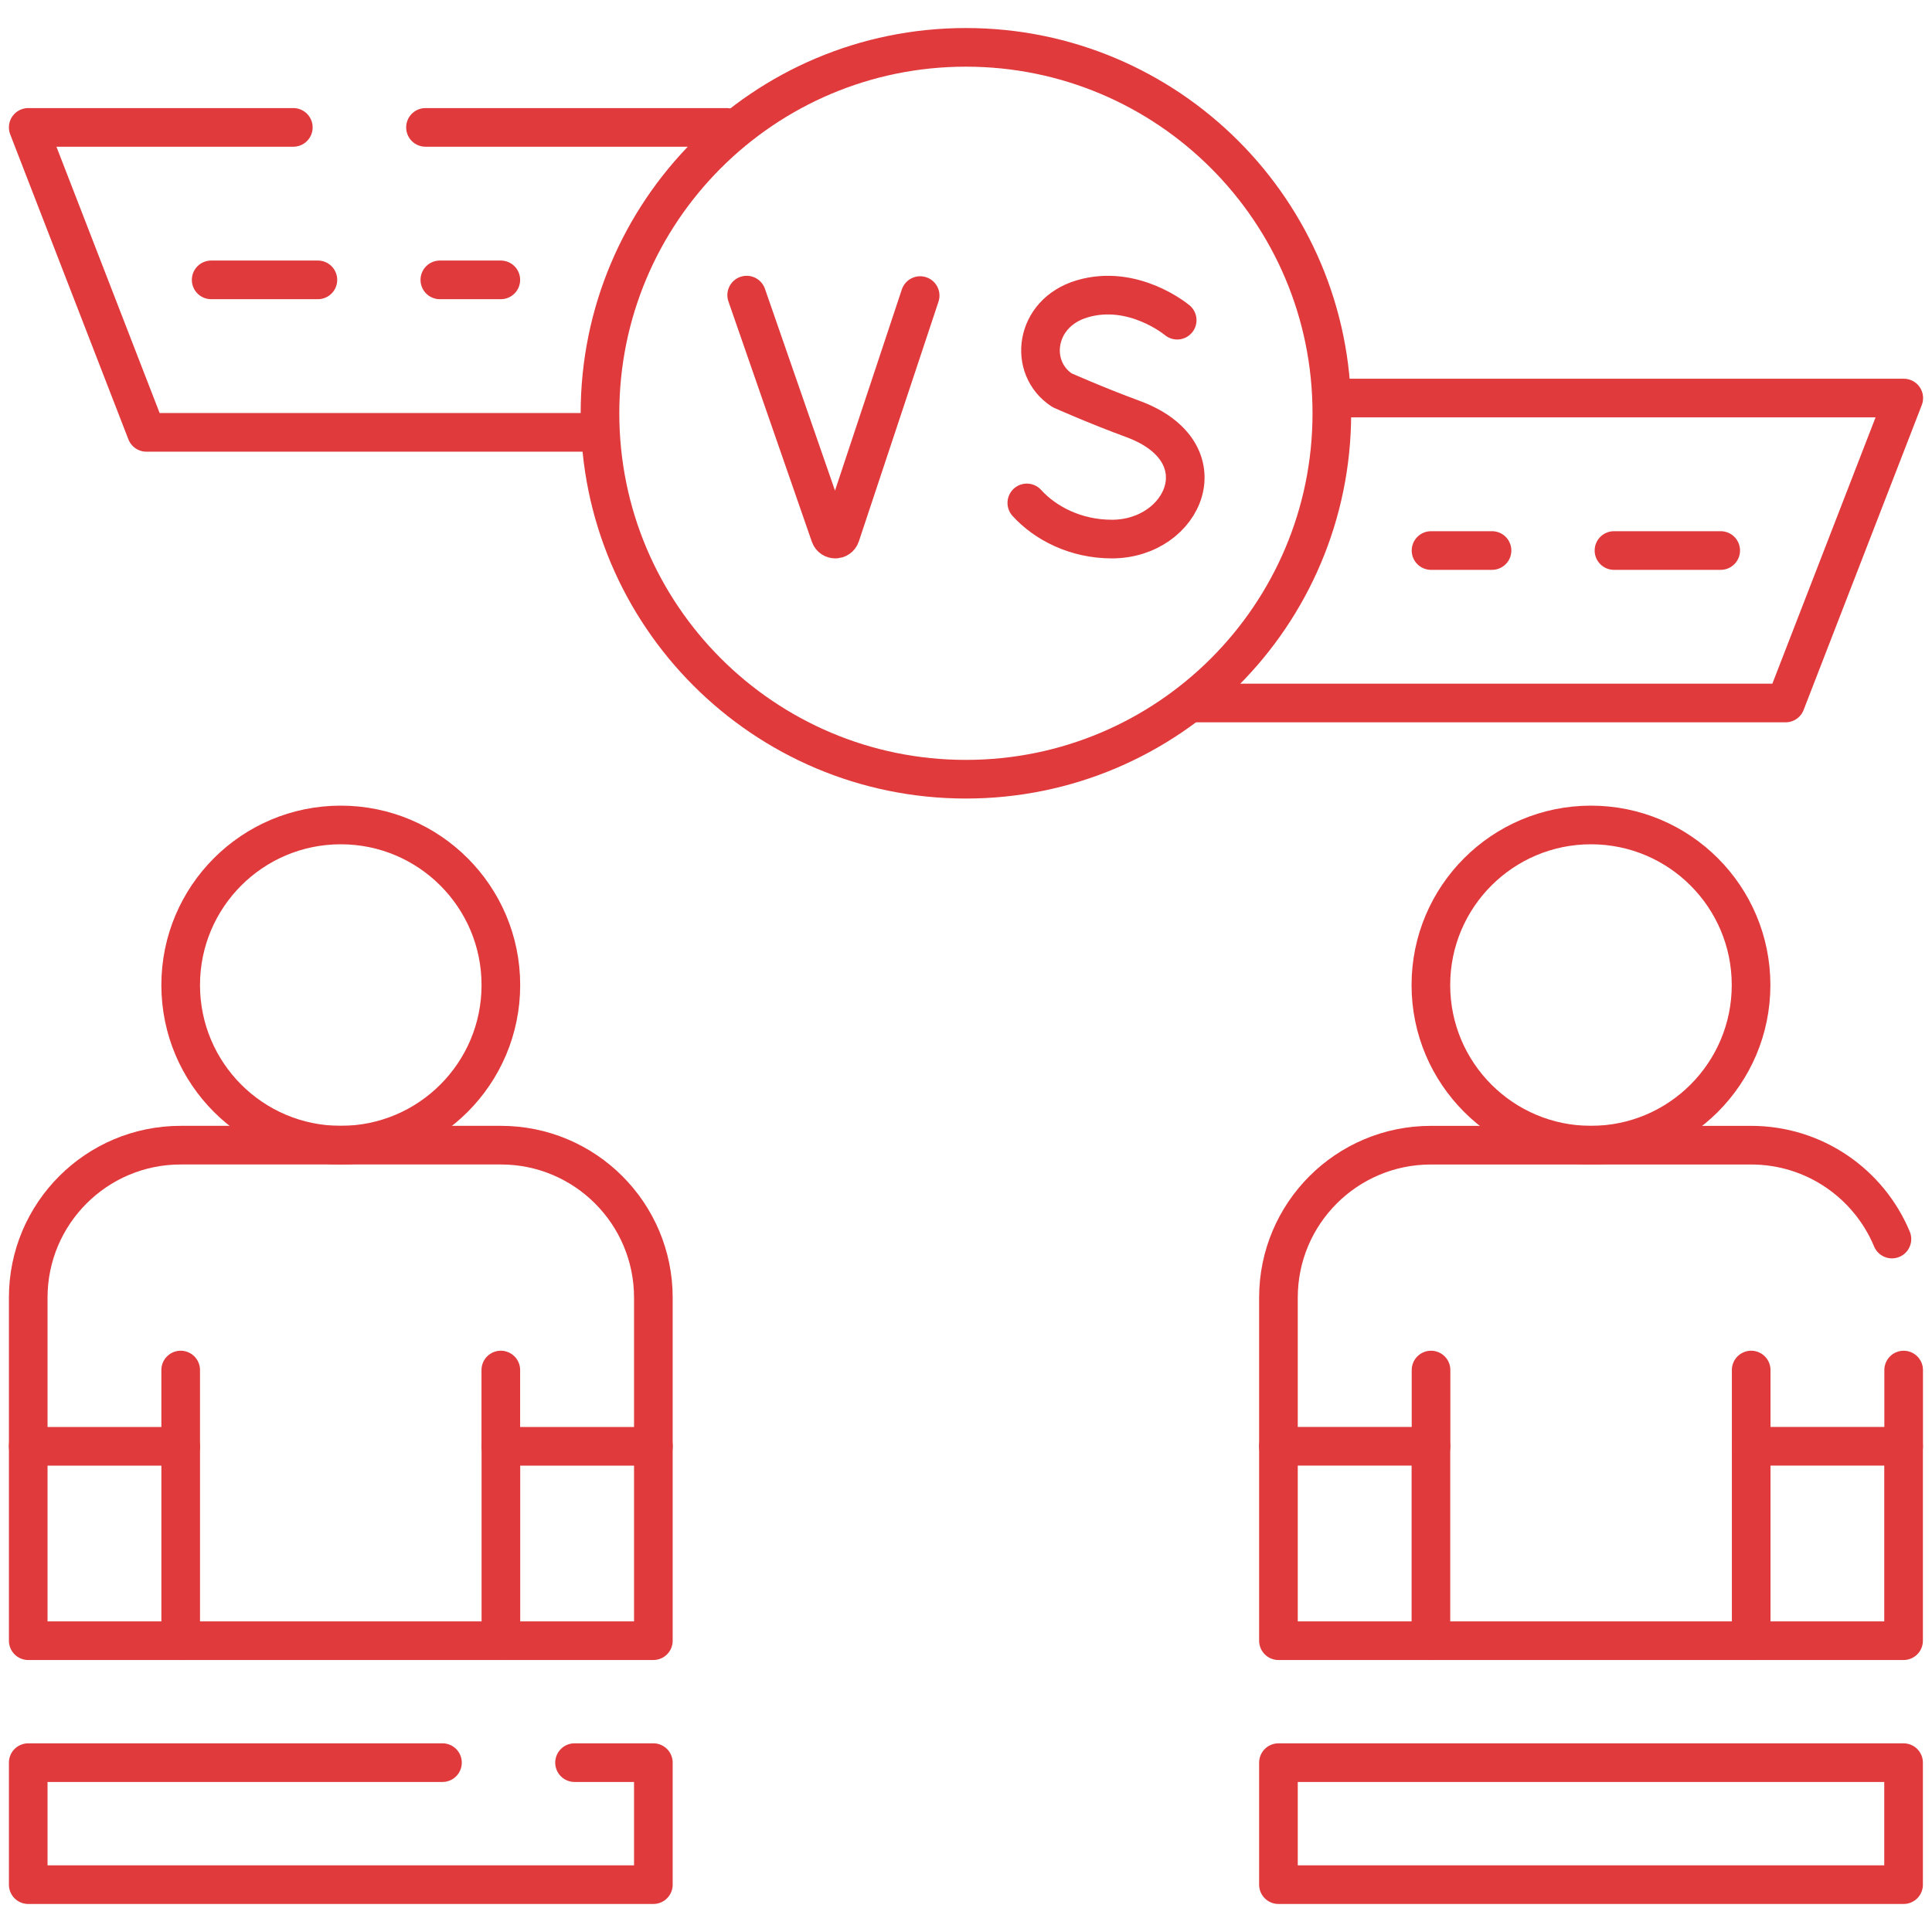 <svg width="100" height="100" viewBox="0 0 100 100" fill="none" xmlns="http://www.w3.org/2000/svg">
<path d="M83.539 28.495H89.063" stroke="#E03A3C" stroke-width="2" stroke-miterlimit="10" stroke-linecap="round" stroke-linejoin="round"/>
<path d="M74.07 28.495H77.227" stroke="#E03A3C" stroke-width="2" stroke-miterlimit="10" stroke-linecap="round" stroke-linejoin="round"/>
<mask id="mask0_4687_7688" style="mask-type:luminance" maskUnits="userSpaceOnUse" x="0" y="0" width="100" height="100">
<path d="M0 7.62939e-06H100V100H0V7.62939e-06Z" fill="white"/>
</mask>
<g mask="url(#mask0_4687_7688)">
<path d="M61.719 36.387H92.422L98.539 20.603H69.141" stroke="#E03A3C" stroke-width="2" stroke-miterlimit="10" stroke-linecap="round" stroke-linejoin="round"/>
</g>
<path d="M37.6 6.594H22.023" stroke="#E03A3C" stroke-width="2" stroke-miterlimit="10" stroke-linecap="round" stroke-linejoin="round"/>
<mask id="mask1_4687_7688" style="mask-type:luminance" maskUnits="userSpaceOnUse" x="0" y="0" width="100" height="100">
<path d="M0 7.62939e-06H100V100H0V7.62939e-06Z" fill="white"/>
</mask>
<g mask="url(#mask1_4687_7688)">
<path d="M15.182 6.594H1.461L7.578 22.379H30.857" stroke="#E03A3C" stroke-width="2" stroke-miterlimit="10" stroke-linecap="round" stroke-linejoin="round"/>
<path d="M25.926 84.922V74.86H33.818V67.165C33.818 62.807 30.284 59.273 25.926 59.273H9.353C4.994 59.273 1.461 62.807 1.461 67.165V74.86H9.353V84.922" stroke="#E03A3C" stroke-width="2" stroke-miterlimit="10" stroke-linecap="round" stroke-linejoin="round"/>
<path d="M25.925 50.987C25.925 55.563 22.215 59.273 17.638 59.273C13.062 59.273 9.352 55.563 9.352 50.987C9.352 46.41 13.062 42.7 17.638 42.7C22.215 42.7 25.925 46.41 25.925 50.987Z" stroke="#E03A3C" stroke-width="2" stroke-miterlimit="10" stroke-linecap="round" stroke-linejoin="round"/>
<path d="M25.922 74.859V70.913" stroke="#E03A3C" stroke-width="2" stroke-miterlimit="10" stroke-linecap="round" stroke-linejoin="round"/>
<path d="M9.352 74.859V70.913" stroke="#E03A3C" stroke-width="2" stroke-miterlimit="10" stroke-linecap="round" stroke-linejoin="round"/>
<path d="M1.461 74.86V84.922H33.818V74.86" stroke="#E03A3C" stroke-width="2" stroke-miterlimit="10" stroke-linecap="round" stroke-linejoin="round"/>
<path d="M74.064 84.922V74.859H66.172V67.164C66.172 62.807 69.705 59.274 74.064 59.274H90.637C93.922 59.274 96.738 61.279 97.926 64.133" stroke="#E03A3C" stroke-width="2" stroke-miterlimit="10" stroke-linecap="round" stroke-linejoin="round"/>
<path d="M98.533 70.914V74.859H90.641V84.922" stroke="#E03A3C" stroke-width="2" stroke-miterlimit="10" stroke-linecap="round" stroke-linejoin="round"/>
<path d="M90.635 50.987C90.635 55.563 86.926 59.273 82.349 59.273C77.773 59.273 74.062 55.563 74.062 50.987C74.062 46.41 77.773 42.7 82.349 42.7C86.926 42.7 90.635 46.41 90.635 50.987Z" stroke="#E03A3C" stroke-width="2" stroke-miterlimit="10" stroke-linecap="round" stroke-linejoin="round"/>
<path d="M90.641 74.859V70.913" stroke="#E03A3C" stroke-width="2" stroke-miterlimit="10" stroke-linecap="round" stroke-linejoin="round"/>
<path d="M74.07 74.859V70.913" stroke="#E03A3C" stroke-width="2" stroke-miterlimit="10" stroke-linecap="round" stroke-linejoin="round"/>
<path d="M66.172 74.86V84.922H98.529V74.86" stroke="#E03A3C" stroke-width="2" stroke-miterlimit="10" stroke-linecap="round" stroke-linejoin="round"/>
<path d="M60.931 16.573C60.931 16.573 58.665 14.669 55.993 15.474C53.54 16.213 53.197 19.042 54.972 20.199C54.972 20.199 56.713 20.976 58.645 21.688C63.295 23.404 61.292 27.902 57.549 27.902C55.674 27.902 54.101 27.081 53.148 26.031" stroke="#E03A3C" stroke-width="2" stroke-miterlimit="10" stroke-linecap="round" stroke-linejoin="round"/>
<path d="M38.648 15.275L42.966 27.713C43.056 27.967 43.417 27.965 43.504 27.709L47.627 15.299" stroke="#E03A3C" stroke-width="2" stroke-miterlimit="10" stroke-linecap="round" stroke-linejoin="round"/>
<path d="M68.936 21.391C68.936 31.852 60.456 40.332 49.995 40.332C39.535 40.332 31.055 31.852 31.055 21.391C31.055 10.931 39.535 2.451 49.995 2.451C60.456 2.451 68.936 10.931 68.936 21.391Z" stroke="#E03A3C" stroke-width="2" stroke-miterlimit="10" stroke-linecap="round" stroke-linejoin="round"/>
<path d="M29.738 91.234H33.818V97.549H1.461V91.234H22.902" stroke="#E03A3C" stroke-width="2" stroke-miterlimit="10" stroke-linecap="round" stroke-linejoin="round"/>
<path d="M98.529 97.549H66.172V91.235H98.529V97.549Z" stroke="#E03A3C" stroke-width="2" stroke-miterlimit="10" stroke-linecap="round" stroke-linejoin="round"/>
<path d="M16.454 14.486H10.93" stroke="#E03A3C" stroke-width="2" stroke-miterlimit="10" stroke-linecap="round" stroke-linejoin="round"/>
<path d="M25.922 14.486H22.766" stroke="#E03A3C" stroke-width="2" stroke-miterlimit="10" stroke-linecap="round" stroke-linejoin="round"/>
</g>
</svg>
